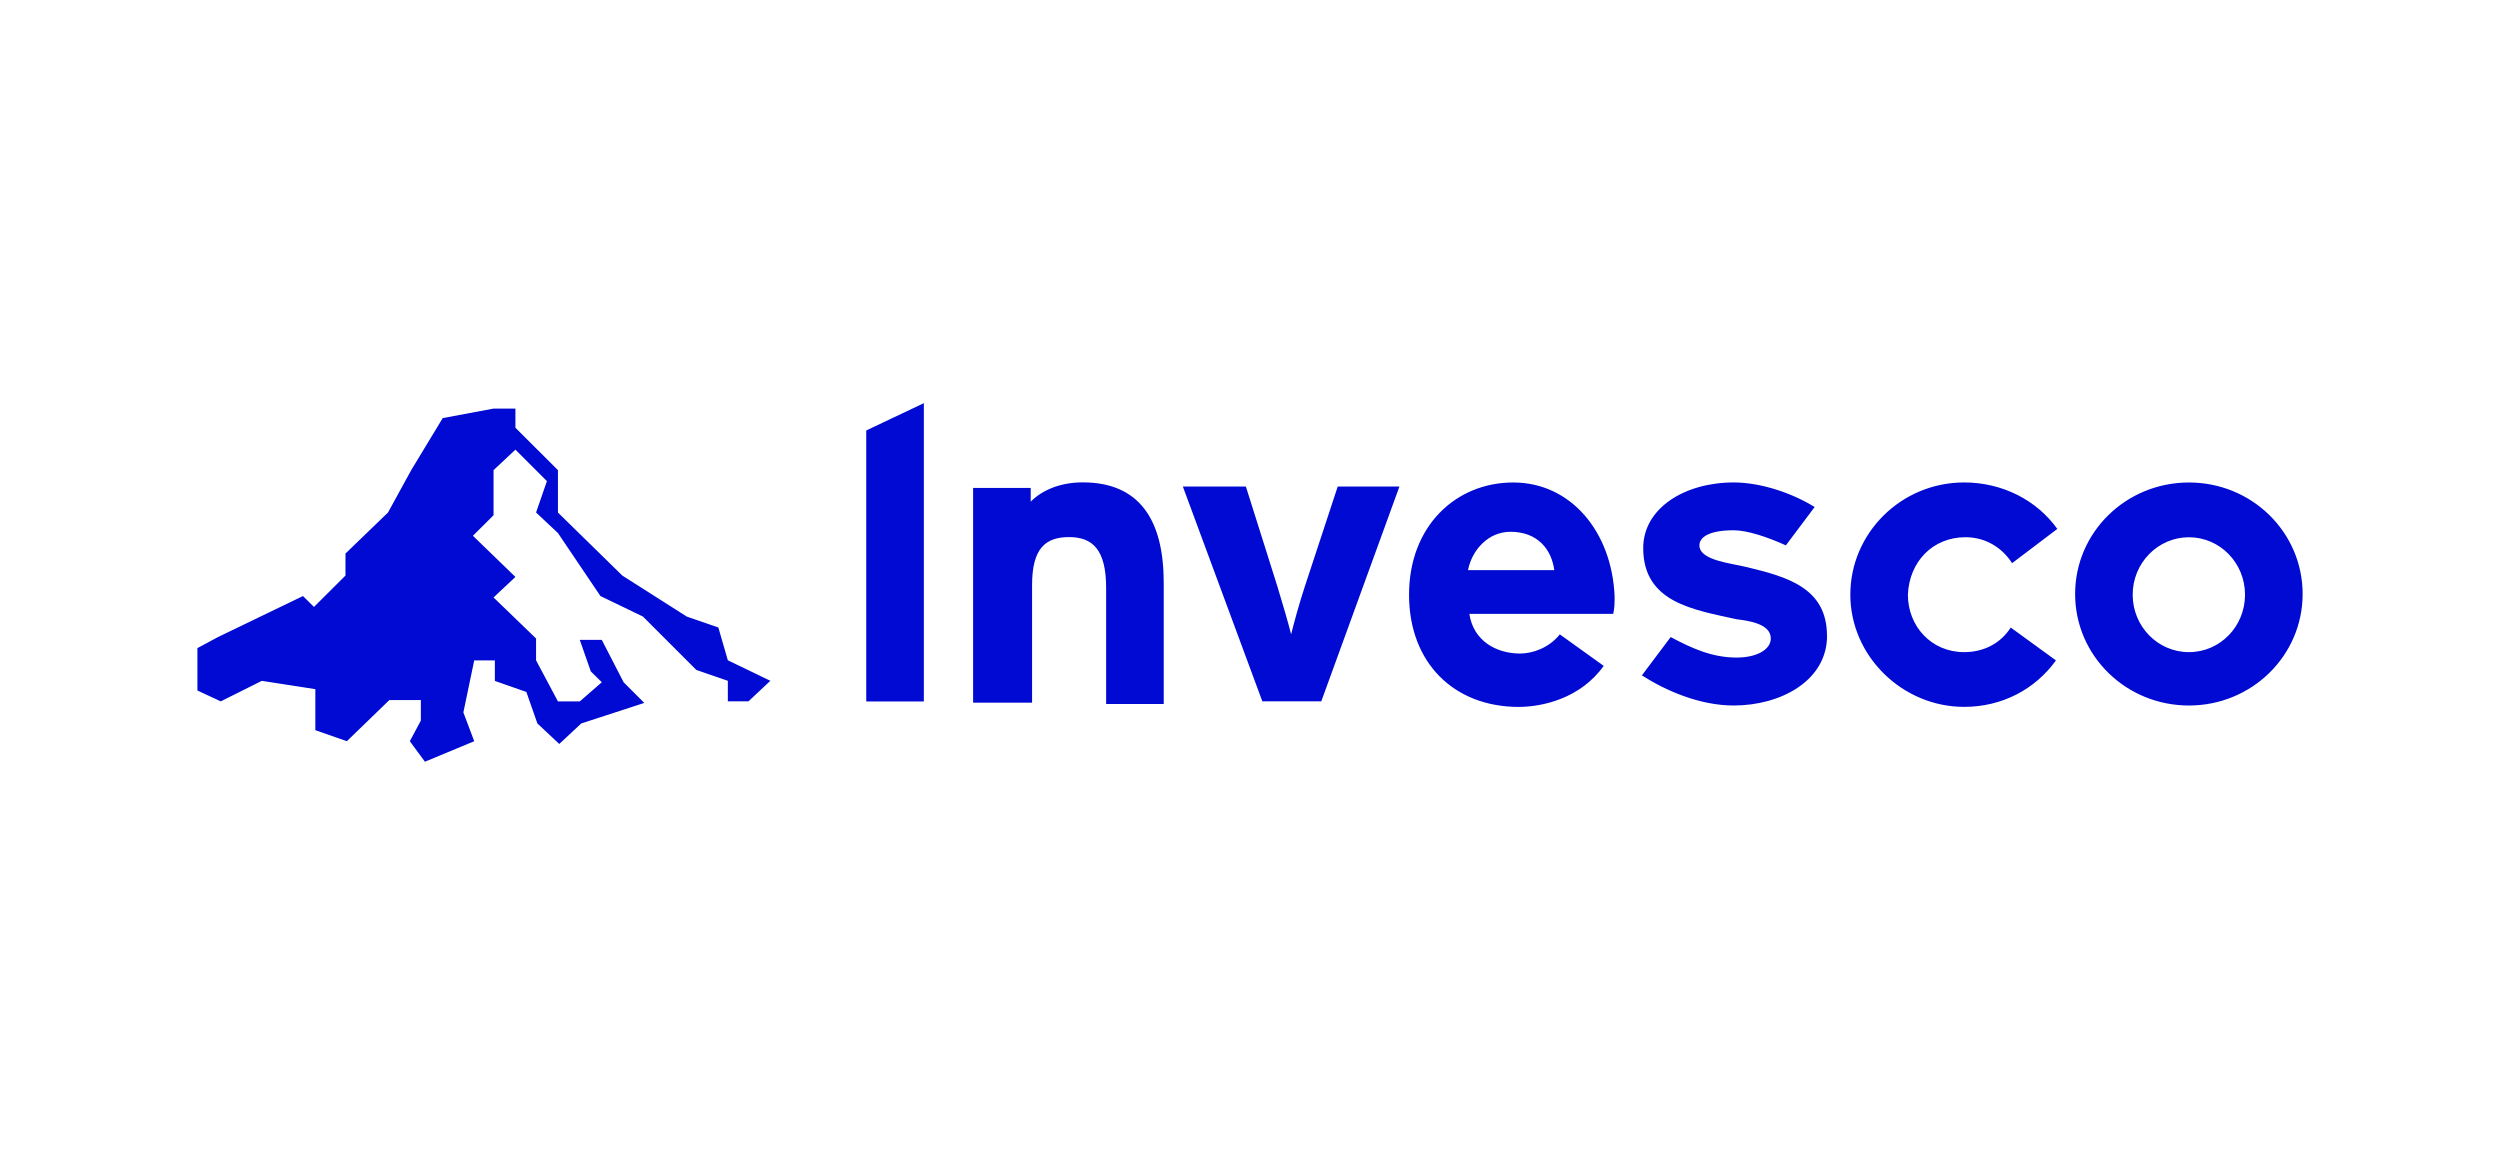 <?xml version="1.0" encoding="UTF-8"?>
<svg id="Layer_1" xmlns="http://www.w3.org/2000/svg" version="1.1" viewBox="0 0 608 283.27">
  <!-- Generator: Adobe Illustrator 30.0.0, SVG Export Plug-In . SVG Version: 2.1.1 Build 123)  -->
  <defs>
    <style>
      .st0 {
        fill: #000ad2;
        fill-rule: evenodd;
      }
    </style>
  </defs>
  <path class="st0" d="M177.01,160.58l10.34,4.99-5.32,4.99h-5.02v-4.99l-7.66-2.64-12.98-12.98-10.34-4.99-10.34-15.33-5.32-4.99,2.64-7.63-7.66-7.66-5.32,4.99v10.97l-5.02,4.99,10.34,10.01-5.32,4.99,10.34,9.98v5.32l5.32,9.98h5.32l5.35-4.66-2.68-2.64-2.68-7.66h5.35l5.32,10.31,5.02,5.02-15.33,4.99-5.35,4.99-5.32-4.99-2.68-7.66-7.66-2.68v-4.99h-5.02l-2.64,12.65,2.64,7-11.99,4.99-3.67-4.99,2.68-5.02v-4.99h-7.66l-10.34,10.01-7.66-2.68v-9.98l-13.02-2.02-9.98,4.99-5.68-2.64v-10.31l4.99-2.68,20.68-9.98,2.68,2.64,7.66-7.63v-5.35l10.34-9.98,5.65-10.31,7.66-12.65,12.36-2.31h5.32v4.66l10.34,10.31v10.31l15.66,15.33,15.69,9.98,7.66,2.64,2.31,7.99ZM210.67,104.69l14.01-6.64v72.55h-14.01v-65.91ZM283.02,141.62v29.6h-14.01v-28.28c0-9.32-3.34-12.32-9.02-12.32s-8.99,2.68-8.99,11.66v28.61h-14.34v-52.23h14.01v3.34c2.64-2.68,7-4.69,12.65-4.69,13.68,0,19.69,8.99,19.69,24.31h0ZM325.34,118.33h15l-19,52.23h-14.34l-19.33-52.23h15.33l7.66,24.28c1.32,4.33,2.68,8.99,3.34,11.66.66-2.68,2.02-7.66,3.34-11.66l7.99-24.28ZM392.67,144.96c0,1.98,0,2.68-.33,4.33h-34.99c.99,6.64,6.64,9.65,12.32,9.65,3.01,0,7-1.32,9.68-4.66l10.67,7.66c-5.68,7.99-15.03,9.98-20.68,9.98-15.66,0-26.66-10.64-26.66-27.29s11.33-27.29,25.34-27.29,23.98,11.99,24.65,27.62ZM378,138.65c-.66-4.99-4-9.32-10.67-9.32-5.32,0-9.32,4.33-10.31,9.32h20.98ZM444.34,154.6c0,11-11.33,16.98-22.7,16.98-8.33,0-16.65-3.67-22.33-7.33l7-9.32c5.02,2.68,10.01,4.99,16.02,4.99,4.99,0,8.33-1.98,8.33-4.66,0-3.63-5.68-4.33-8.33-4.66-10.34-2.31-22.7-4-22.7-17.31,0-9.65,10.01-15.96,22-15.96,6.67,0,14.34,2.64,19.69,5.98l-7,9.32c-4.33-1.98-9.35-3.67-12.69-3.67-5.98,0-8.33,1.68-8.33,3.67,0,3.67,7.66,4.33,11.66,5.32,9.68,2.35,19.36,5.02,19.36,16.65h0ZM464,144.63c0,7.66,5.68,13.97,13.68,13.97,4.99,0,8.99-2.31,11.33-5.98l11,7.99c-5.02,6.97-13.02,11.3-22.33,11.3-15,0-27.68-12.32-27.68-27.29s12.36-27.29,27.68-27.29c9.32,0,17.67,4.33,22.66,11.3l-11,8.33c-2.35-3.67-6.34-6.31-11.33-6.31-7.99,0-13.68,5.98-14.01,13.97ZM532.35,171.58c-15.33,0-27.68-12.12-27.68-27.12s12.36-27.12,27.68-27.12,27.65,12.12,27.65,27.12-12.36,27.12-27.65,27.12ZM545.99,144.63c0-7.73-6.11-13.97-13.64-13.97s-13.68,6.24-13.68,13.97,6.11,13.97,13.68,13.97,13.64-6.24,13.64-13.97Z"/>
</svg>